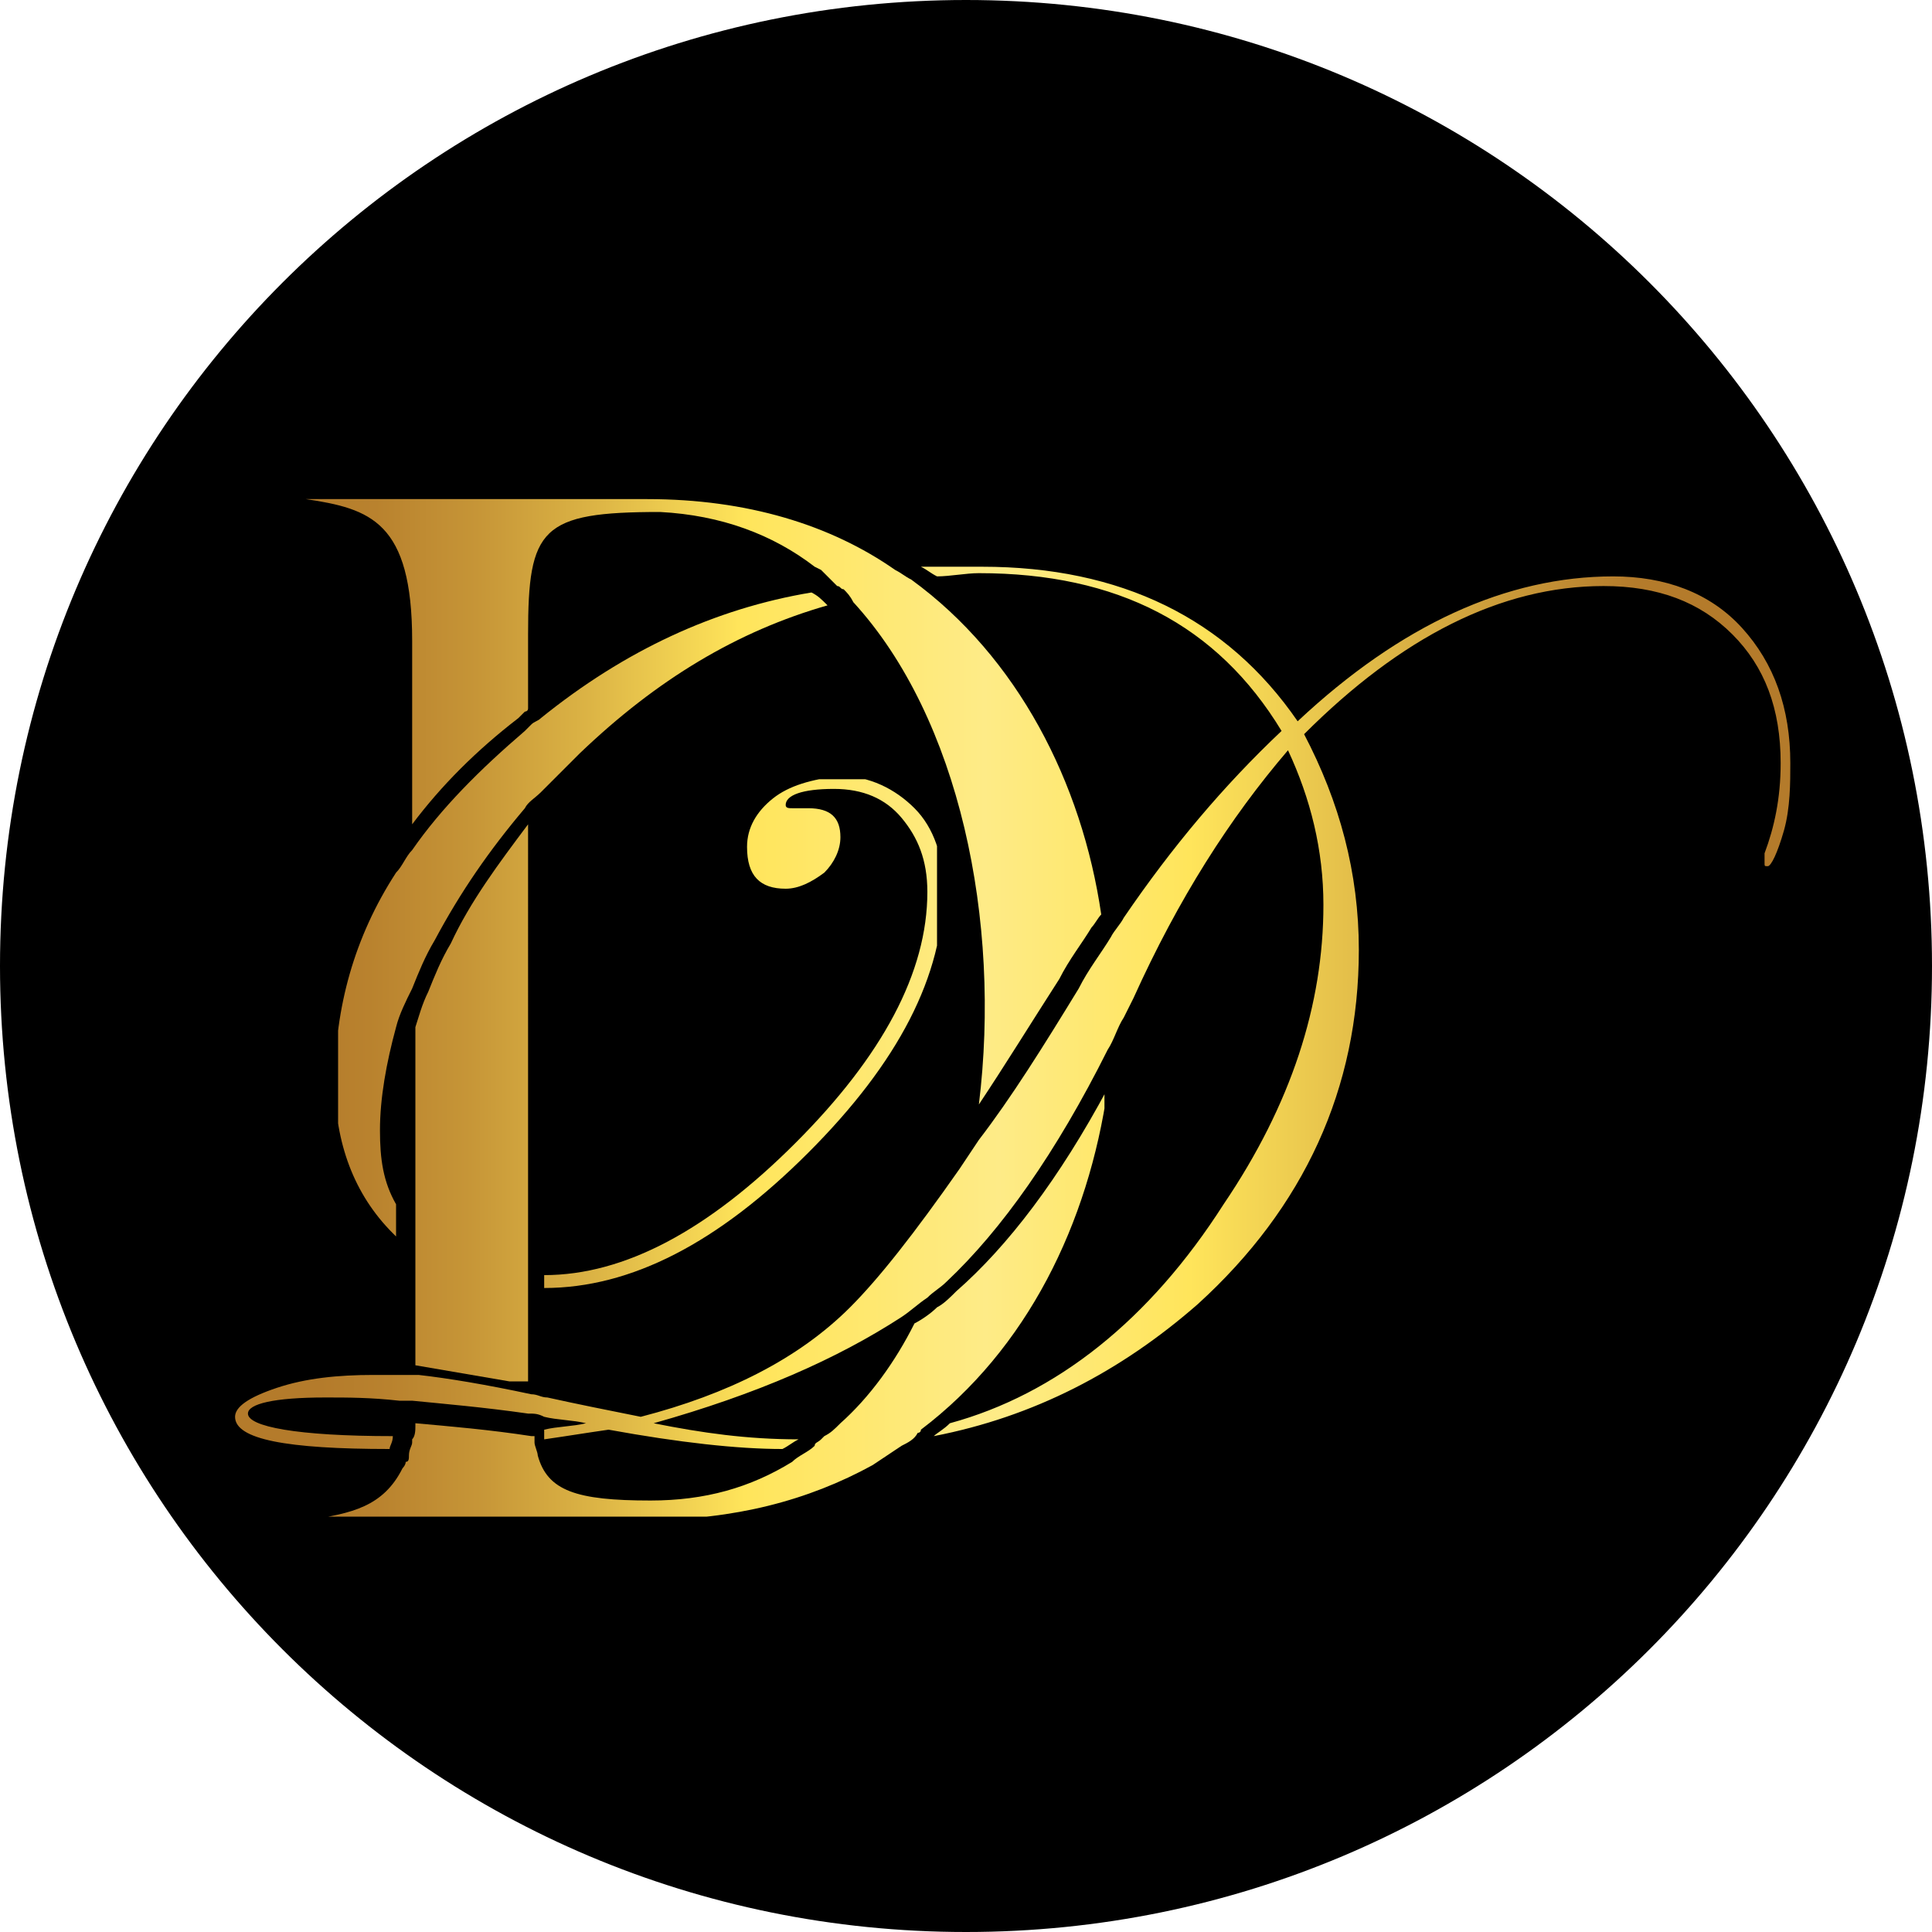 <?xml version="1.0" encoding="utf-8"?>
<!-- Generator: Adobe Illustrator 28.7.1, SVG Export Plug-In . SVG Version: 9.03 Build 54978)  -->
<svg version="1.0" id="Layer_1" xmlns="http://www.w3.org/2000/svg" xmlns:xlink="http://www.w3.org/1999/xlink" x="0px" y="0px"
	 viewBox="0 0 60 60" style="enable-background:new 0 0 60 60;" xml:space="preserve">
<style type="text/css">
	
		.st0{clip-path:url(#SVGID_00000058571327634631311460000004629744246401372056_);fill:url(#SVGID_00000145736581722117209360000018143393811941250456_);}
	
		.st1{clip-path:url(#SVGID_00000144316056749506249790000005852451185028075705_);fill:url(#SVGID_00000054248320617371521920000014890782472116311213_);}
	
		.st2{clip-path:url(#SVGID_00000056409204807636425250000010719115755919268257_);fill:url(#SVGID_00000132083756759622954710000004243879890734690944_);}
	
		.st3{clip-path:url(#SVGID_00000167371786527028044930000000983019548142845887_);fill:url(#SVGID_00000181766310659333193990000009389425061364501150_);}
	
		.st4{clip-path:url(#SVGID_00000069377352588073262760000003769080054806448568_);fill:url(#SVGID_00000043439310603717227220000016852593866810460848_);}
	
		.st5{clip-path:url(#SVGID_00000155857683929926283170000005446884435648468905_);fill:url(#SVGID_00000091734418533145494260000003558702716567775651_);}
</style>
<path d="M30,0L30,0C13.4,0,0,13.4,0,30v0c0,16.6,13.4,30,30,30h0c16.6,0,30-13.4,30-30v0C60,13.4,46.6,0,30,0z"/>
<g>
	<g>
		<defs>
			<path id="SVGID_1_" d="M14,29.3c-0.3,0.5-0.5,1-0.7,1.5c-0.2,0.4-0.3,0.8-0.4,1.1v10.5l3.5,0.6V25.6C15.5,26.8,14.6,28,14,29.3"
				/>
		</defs>
		<clipPath id="SVGID_00000139973645391685648070000008267342825472587710_">
			<use xlink:href="#SVGID_1_"  style="overflow:visible;"/>
		</clipPath>
		
			<linearGradient id="SVGID_00000157290597929929222480000002868435665819494846_" gradientUnits="userSpaceOnUse" x1="-510.259" y1="191.279" x2="-510.077" y2="191.279" gradientTransform="matrix(235.096 0 0 -235.096 119968.195 45003.062)">
			<stop  offset="0" style="stop-color:#B47B2B"/>
			<stop  offset="5.317907e-02" style="stop-color:#B9822E"/>
			<stop  offset="0.13" style="stop-color:#C69537"/>
			<stop  offset="0.22" style="stop-color:#DCB445"/>
			<stop  offset="0.321" style="stop-color:#FBDF58"/>
			<stop  offset="0.333" style="stop-color:#FFE55B"/>
			<stop  offset="0.516" style="stop-color:#FEEB87"/>
			<stop  offset="0.661" style="stop-color:#FFE55B"/>
			<stop  offset="1" style="stop-color:#B47B2B"/>
		</linearGradient>
		
			<rect x="12.9" y="25.6" style="clip-path:url(#SVGID_00000139973645391685648070000008267342825472587710_);fill:url(#SVGID_00000157290597929929222480000002868435665819494846_);" width="3.5" height="17.3"/>
	</g>
	<g>
		<defs>
			<path id="SVGID_00000149343085944888447090000013169205507931939202_" d="M20.1,15.5H9.5c2,0.3,3.3,0.7,3.3,4.4v5.7
				c0.9-1.2,2-2.3,3.3-3.3c0.1-0.1,0.1-0.1,0.2-0.2c0,0,0.1,0,0.1-0.1v-2.3c0-3.3,0.4-3.8,4.1-3.8c1.9,0.1,3.5,0.7,4.8,1.7h0
				l0.2,0.1c0.1,0.1,0.2,0.2,0.3,0.3c0,0,0.1,0.1,0.1,0.1c0,0,0.1,0.1,0.1,0.1l0,0c0.1,0,0.1,0.1,0.2,0.1c0.1,0.1,0.2,0.2,0.3,0.4
				c3.3,3.6,4.6,9.9,3.9,15.6c0.8-1.2,1.6-2.5,2.5-3.9c0.3-0.6,0.7-1.1,1-1.6c0.1-0.1,0.2-0.3,0.3-0.4c-0.6-4.1-2.6-8-5.9-10.4
				c-0.2-0.1-0.3-0.2-0.5-0.3C25.8,16.3,23.2,15.5,20.1,15.5C20.1,15.5,20.1,15.5,20.1,15.5"/>
		</defs>
		<clipPath id="SVGID_00000032627818929004682270000006674907526350908585_">
			<use xlink:href="#SVGID_00000149343085944888447090000013169205507931939202_"  style="overflow:visible;"/>
		</clipPath>
		
			<linearGradient id="SVGID_00000131327455770217867160000009566890537927668380_" gradientUnits="userSpaceOnUse" x1="-510.259" y1="191.101" x2="-510.077" y2="191.101" gradientTransform="matrix(235.096 0 0 -235.096 119968.195 44951.906)">
			<stop  offset="0" style="stop-color:#B47B2B"/>
			<stop  offset="5.317907e-02" style="stop-color:#B9822E"/>
			<stop  offset="0.13" style="stop-color:#C69537"/>
			<stop  offset="0.22" style="stop-color:#DCB445"/>
			<stop  offset="0.321" style="stop-color:#FBDF58"/>
			<stop  offset="0.333" style="stop-color:#FFE55B"/>
			<stop  offset="0.516" style="stop-color:#FEEB87"/>
			<stop  offset="0.661" style="stop-color:#FFE55B"/>
			<stop  offset="1" style="stop-color:#B47B2B"/>
		</linearGradient>
		
			<rect x="9.5" y="15.5" style="clip-path:url(#SVGID_00000032627818929004682270000006674907526350908585_);fill:url(#SVGID_00000131327455770217867160000009566890537927668380_);" width="24.8" height="18.9"/>
	</g>
	<g>
		<defs>
			<path id="SVGID_00000131350823174029646920000010939503072248032681_" d="M29.7,40.1c-0.2,0.2-0.4,0.4-0.6,0.5
				c-0.2,0.2-0.5,0.4-0.7,0.5c-0.6,1.2-1.4,2.3-2.3,3.1c0,0,0,0,0,0c-0.2,0.2-0.3,0.3-0.5,0.4c0,0-0.1,0.1-0.1,0.1l0,0l0,0
				c-0.1,0.1-0.2,0.1-0.2,0.2c-0.2,0.2-0.5,0.3-0.7,0.5c-1.3,0.8-2.7,1.2-4.4,1.2c-2.3,0-3.2-0.3-3.5-1.4c0-0.1-0.1-0.3-0.1-0.4
				c0,0,0-0.1,0-0.1c0,0,0,0,0,0c0,0,0-0.1,0-0.1l0,0c0,0-0.1,0-0.1,0c-1.3-0.2-2.5-0.3-3.6-0.4c0,0,0,0,0,0c0,0,0,0.1,0,0.1
				c0,0.1,0,0.3-0.1,0.4c0,0,0,0,0,0.1c0,0.1-0.1,0.2-0.1,0.4c0,0.1,0,0.2-0.1,0.2c0,0.1-0.1,0.2-0.1,0.2c-0.6,1.2-1.6,1.4-2.9,1.6
				h10.5c2.7,0,5-0.6,7-1.7c0.3-0.2,0.6-0.4,0.9-0.6c0.2-0.1,0.4-0.2,0.5-0.4c0,0,0.1,0,0.1-0.1c3.3-2.5,5.2-6.4,5.8-10.6
				C32.9,36.6,31.3,38.7,29.7,40.1"/>
		</defs>
		<clipPath id="SVGID_00000105392969486419825640000005496487038466337938_">
			<use xlink:href="#SVGID_00000131350823174029646920000010939503072248032681_"  style="overflow:visible;"/>
		</clipPath>
		
			<linearGradient id="SVGID_00000106108346059609300740000018355805691466270888_" gradientUnits="userSpaceOnUse" x1="-510.259" y1="191.397" x2="-510.077" y2="191.397" gradientTransform="matrix(235.096 0 0 -235.096 119968.195 45036.977)">
			<stop  offset="0" style="stop-color:#B47B2B"/>
			<stop  offset="5.317907e-02" style="stop-color:#B9822E"/>
			<stop  offset="0.13" style="stop-color:#C69537"/>
			<stop  offset="0.22" style="stop-color:#DCB445"/>
			<stop  offset="0.321" style="stop-color:#FBDF58"/>
			<stop  offset="0.333" style="stop-color:#FFE55B"/>
			<stop  offset="0.516" style="stop-color:#FEEB87"/>
			<stop  offset="0.661" style="stop-color:#FFE55B"/>
			<stop  offset="1" style="stop-color:#B47B2B"/>
		</linearGradient>
		
			<rect x="9.5" y="33.8" style="clip-path:url(#SVGID_00000105392969486419825640000005496487038466337938_);fill:url(#SVGID_00000106108346059609300740000018355805691466270888_);" width="24.8" height="13.3"/>
	</g>
	<g>
		<defs>
			<path id="SVGID_00000000921776777039334980000002811183362338978208_" d="M24,24.8c-0.5,0.4-0.8,0.9-0.8,1.5
				c0,0.9,0.4,1.3,1.2,1.3c0.4,0,0.8-0.2,1.2-0.5c0.3-0.3,0.5-0.7,0.5-1.1c0-0.6-0.3-0.9-1-0.9h-0.3c-0.1,0-0.1,0-0.2,0
				c-0.1,0-0.2,0-0.2-0.1c0-0.3,0.5-0.5,1.5-0.5c0.9,0,1.6,0.3,2.1,0.9c0.5,0.6,0.8,1.3,0.8,2.3c0,2.5-1.4,5.1-4.1,7.8
				c-2.7,2.7-5.3,4.1-7.8,4.1V40c2.7,0,5.4-1.4,8.2-4.2c2.8-2.8,4.2-5.5,4.2-8.2c0-1-0.3-1.9-0.9-2.5c-0.6-0.6-1.4-1-2.3-1
				C25.2,24.2,24.5,24.4,24,24.8"/>
		</defs>
		<clipPath id="SVGID_00000036963971844602793840000006722729973626506663_">
			<use xlink:href="#SVGID_00000000921776777039334980000002811183362338978208_"  style="overflow:visible;"/>
		</clipPath>
		
			<linearGradient id="SVGID_00000073712785143982078440000017945523974254770853_" gradientUnits="userSpaceOnUse" x1="-510.259" y1="191.238" x2="-510.077" y2="191.238" gradientTransform="matrix(235.096 0 0 -235.096 119968.195 44991.281)">
			<stop  offset="0" style="stop-color:#B47B2B"/>
			<stop  offset="5.317907e-02" style="stop-color:#B9822E"/>
			<stop  offset="0.13" style="stop-color:#C69537"/>
			<stop  offset="0.22" style="stop-color:#DCB445"/>
			<stop  offset="0.321" style="stop-color:#FBDF58"/>
			<stop  offset="0.333" style="stop-color:#FFE55B"/>
			<stop  offset="0.516" style="stop-color:#FEEB87"/>
			<stop  offset="0.661" style="stop-color:#FFE55B"/>
			<stop  offset="1" style="stop-color:#B47B2B"/>
		</linearGradient>
		
			<rect x="16.8" y="24.2" style="clip-path:url(#SVGID_00000036963971844602793840000006722729973626506663_);fill:url(#SVGID_00000073712785143982078440000017945523974254770853_);" width="12.3" height="15.8"/>
	</g>
	<g>
		<defs>
			<path id="SVGID_00000115474620284872621670000012253021357379502739_" d="M28.6,17.6c0.2,0.1,0.3,0.2,0.5,0.3
				c0.4,0,0.9-0.1,1.3-0.1c4.3,0,7.4,1.6,9.4,4.9c-1.8,1.7-3.4,3.6-4.9,5.8c-0.1,0.2-0.3,0.4-0.4,0.6c-0.3,0.5-0.7,1-1,1.6
				c-1.1,1.8-2.1,3.4-3.1,4.7c-0.2,0.3-0.4,0.6-0.6,0.9c-1.4,2-2.5,3.4-3.4,4.3c-1.6,1.6-3.8,2.7-6.5,3.4c-1-0.2-2-0.4-2.9-0.6
				c-0.2,0-0.3-0.1-0.5-0.1c-1.4-0.3-2.6-0.5-3.5-0.6c-0.2,0-0.3,0-0.5,0c-0.3,0-0.6,0-0.9,0c-1.1,0-2.1,0.1-3,0.4
				c-0.9,0.3-1.3,0.6-1.3,0.9c0,0.7,1.6,1,4.8,1c0-0.1,0.1-0.2,0.1-0.4c-3,0-4.5-0.3-4.5-0.7c0-0.3,0.8-0.5,2.4-0.5
				c0.7,0,1.4,0,2.3,0.1c0.1,0,0.3,0,0.4,0c1,0.1,2.2,0.2,3.6,0.4c0.2,0,0.3,0,0.5,0.1c0.4,0.1,0.9,0.1,1.3,0.2
				c-0.4,0.1-0.9,0.1-1.3,0.2c0,0.1,0,0.2,0,0.3c0.7-0.1,1.3-0.2,2-0.3c2.2,0.4,4,0.6,5.4,0.6c0.2-0.1,0.3-0.2,0.5-0.3
				c-1.6,0-3-0.2-4.5-0.5c3.2-0.9,5.7-2,7.7-3.3c0.3-0.2,0.5-0.4,0.8-0.6c0.2-0.2,0.4-0.3,0.6-0.5c1.7-1.6,3.4-4,5-7.2
				c0.2-0.3,0.3-0.7,0.5-1c0.1-0.2,0.2-0.4,0.3-0.6c1.4-3.1,3-5.6,4.8-7.7c0.7,1.5,1.1,3.1,1.1,4.8c0,3.1-1,6.2-3.1,9.3
				c-2.3,3.6-5.2,5.9-8.5,6.8c-0.2,0.2-0.4,0.3-0.5,0.4c3.1-0.6,5.8-2,8.2-4.1c3.3-3,5-6.7,5-11c0-2.4-0.6-4.6-1.7-6.7
				c3-3,6.1-4.6,9.3-4.6c1.7,0,3,0.5,4,1.5c1,1,1.5,2.3,1.5,4c0,1.1-0.2,2-0.5,2.8c0,0.1,0,0.2,0,0.3c0,0.1,0,0.1,0.1,0.1
				c0.1,0,0.3-0.4,0.5-1.1c0.2-0.7,0.2-1.5,0.2-2.1c0-1.7-0.5-3.1-1.5-4.2c-1-1.1-2.4-1.6-4-1.6c-3.3,0-6.6,1.5-9.8,4.5
				c-2.2-3.2-5.5-4.8-9.8-4.8C29.8,17.6,29.2,17.6,28.6,17.6"/>
		</defs>
		<clipPath id="SVGID_00000135651142555873500760000012028955759366381228_">
			<use xlink:href="#SVGID_00000115474620284872621670000012253021357379502739_"  style="overflow:visible;"/>
		</clipPath>
		
			<linearGradient id="SVGID_00000164502448690627431590000002275389014246335122_" gradientUnits="userSpaceOnUse" x1="-510.259" y1="191.222" x2="-510.077" y2="191.222" gradientTransform="matrix(235.096 0 0 -235.096 119968.195 44986.871)">
			<stop  offset="0" style="stop-color:#B47B2B"/>
			<stop  offset="5.317907e-02" style="stop-color:#B9822E"/>
			<stop  offset="0.13" style="stop-color:#C69537"/>
			<stop  offset="0.22" style="stop-color:#DCB445"/>
			<stop  offset="0.321" style="stop-color:#FBDF58"/>
			<stop  offset="0.333" style="stop-color:#FFE55B"/>
			<stop  offset="0.516" style="stop-color:#FEEB87"/>
			<stop  offset="0.661" style="stop-color:#FFE55B"/>
			<stop  offset="1" style="stop-color:#B47B2B"/>
		</linearGradient>
		
			<rect x="7.3" y="17.6" style="clip-path:url(#SVGID_00000135651142555873500760000012028955759366381228_);fill:url(#SVGID_00000164502448690627431590000002275389014246335122_);" width="48.3" height="27.5"/>
	</g>
	<g>
		<defs>
			<path id="SVGID_00000020369213222653278600000017543673762146217641_" d="M16.8,22.3c-0.1,0.1-0.2,0.1-0.3,0.2
				c-0.1,0.1-0.1,0.1-0.2,0.2c-1.4,1.2-2.6,2.4-3.5,3.7c-0.2,0.2-0.3,0.5-0.5,0.7c-1.3,2-1.9,4.2-1.9,6.5c0,1.9,0.6,3.5,1.8,4.7
				l0.1,0.1v-1c-0.4-0.7-0.5-1.4-0.5-2.3c0-1,0.2-2.1,0.5-3.2c0.1-0.4,0.3-0.8,0.5-1.2c0.2-0.5,0.4-1,0.7-1.5
				c0.8-1.5,1.7-2.8,2.8-4.1c0.1-0.2,0.3-0.3,0.5-0.5c0.4-0.4,0.8-0.8,1.2-1.2c2.4-2.3,4.9-3.8,7.7-4.6c-0.2-0.2-0.3-0.3-0.5-0.4
				C22.2,18.9,19.4,20.2,16.8,22.3"/>
		</defs>
		<clipPath id="SVGID_00000080909187932531548570000000420181102915397529_">
			<use xlink:href="#SVGID_00000020369213222653278600000017543673762146217641_"  style="overflow:visible;"/>
		</clipPath>
		
			<linearGradient id="SVGID_00000002373378366108730470000002693104684828352183_" gradientUnits="userSpaceOnUse" x1="-510.259" y1="191.164" x2="-510.077" y2="191.164" gradientTransform="matrix(235.096 0 0 -235.096 119968.195 44969.969)">
			<stop  offset="0" style="stop-color:#B47B2B"/>
			<stop  offset="5.317907e-02" style="stop-color:#B9822E"/>
			<stop  offset="0.13" style="stop-color:#C69537"/>
			<stop  offset="0.22" style="stop-color:#DCB445"/>
			<stop  offset="0.321" style="stop-color:#FBDF58"/>
			<stop  offset="0.333" style="stop-color:#FFE55B"/>
			<stop  offset="0.516" style="stop-color:#FEEB87"/>
			<stop  offset="0.661" style="stop-color:#FFE55B"/>
			<stop  offset="1" style="stop-color:#B47B2B"/>
		</linearGradient>
		
			<rect x="10.5" y="18.2" style="clip-path:url(#SVGID_00000080909187932531548570000000420181102915397529_);fill:url(#SVGID_00000002373378366108730470000002693104684828352183_);" width="15.2" height="20.2"/>
	</g>
</g>
</svg>
